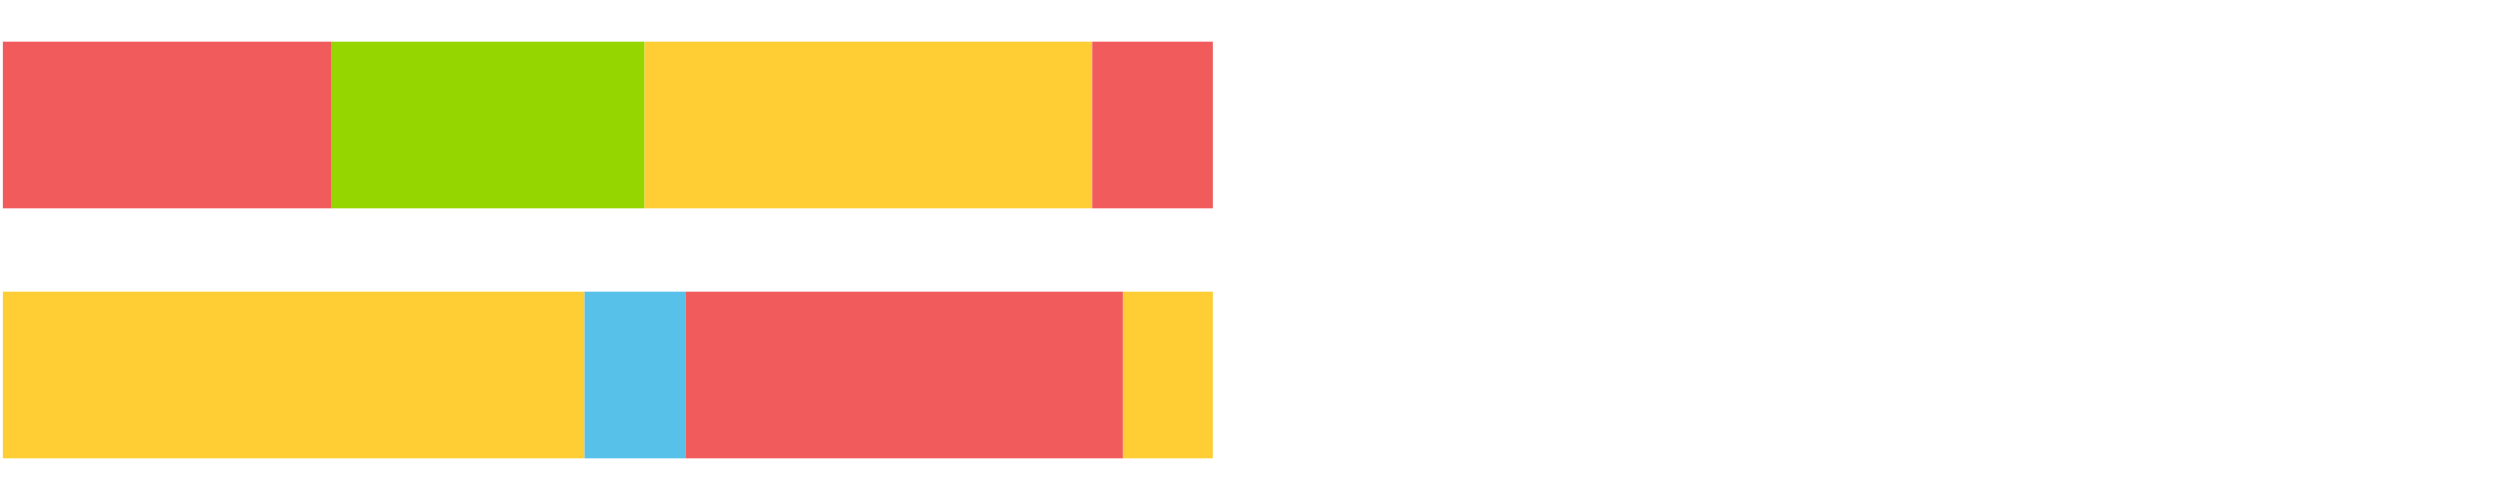 <?xml version="1.0" encoding="UTF-8"?>
<svg xmlns="http://www.w3.org/2000/svg" xmlns:xlink="http://www.w3.org/1999/xlink" width="1080pt" height="216pt" viewBox="0 0 1080 216" version="1.1">
<g><path style="stroke:none;fill-rule:nonzero;fill:#F15B5C;fill-opacity:1;" d="M 1.23 18 L 1.23 90 L 143.306 90 L 143.306 18 Z M 1.23 18"/><path style="stroke:none;fill-rule:nonzero;fill:#95D600;fill-opacity:1;" d="M 143.306 18 L 143.306 90 L 278.461 90 L 278.461 18 Z M 143.306 18"/><path style="stroke:none;fill-rule:nonzero;fill:#FFCE34;fill-opacity:1;" d="M 278.461 18 L 278.461 90 L 471.857 90 L 471.857 18 Z M 278.461 18"/><path style="stroke:none;fill-rule:nonzero;fill:#F15B5C;fill-opacity:1;" d="M 471.857 18 L 471.857 90 L 523.944 90 L 523.944 18 Z M 471.857 18"/><path style="stroke:none;fill-rule:nonzero;fill:#FFCE34;fill-opacity:1;" d="M 1.23 126 L 1.23 198 L 252.521 198 L 252.521 126 Z M 1.23 126"/><path style="stroke:none;fill-rule:nonzero;fill:#57C1E9;fill-opacity:1;" d="M 252.521 126 L 252.521 198 L 296.094 198 L 296.094 126 Z M 252.521 126"/><path style="stroke:none;fill-rule:nonzero;fill:#F15B5C;fill-opacity:1;" d="M 296.094 126 L 296.094 198 L 485.093 198 L 485.093 126 Z M 296.094 126"/><path style="stroke:none;fill-rule:nonzero;fill:#FFCE34;fill-opacity:1;" d="M 485.093 126 L 485.093 198 L 523.944 198 L 523.944 126 Z M 485.093 126"/></g>
</svg>
